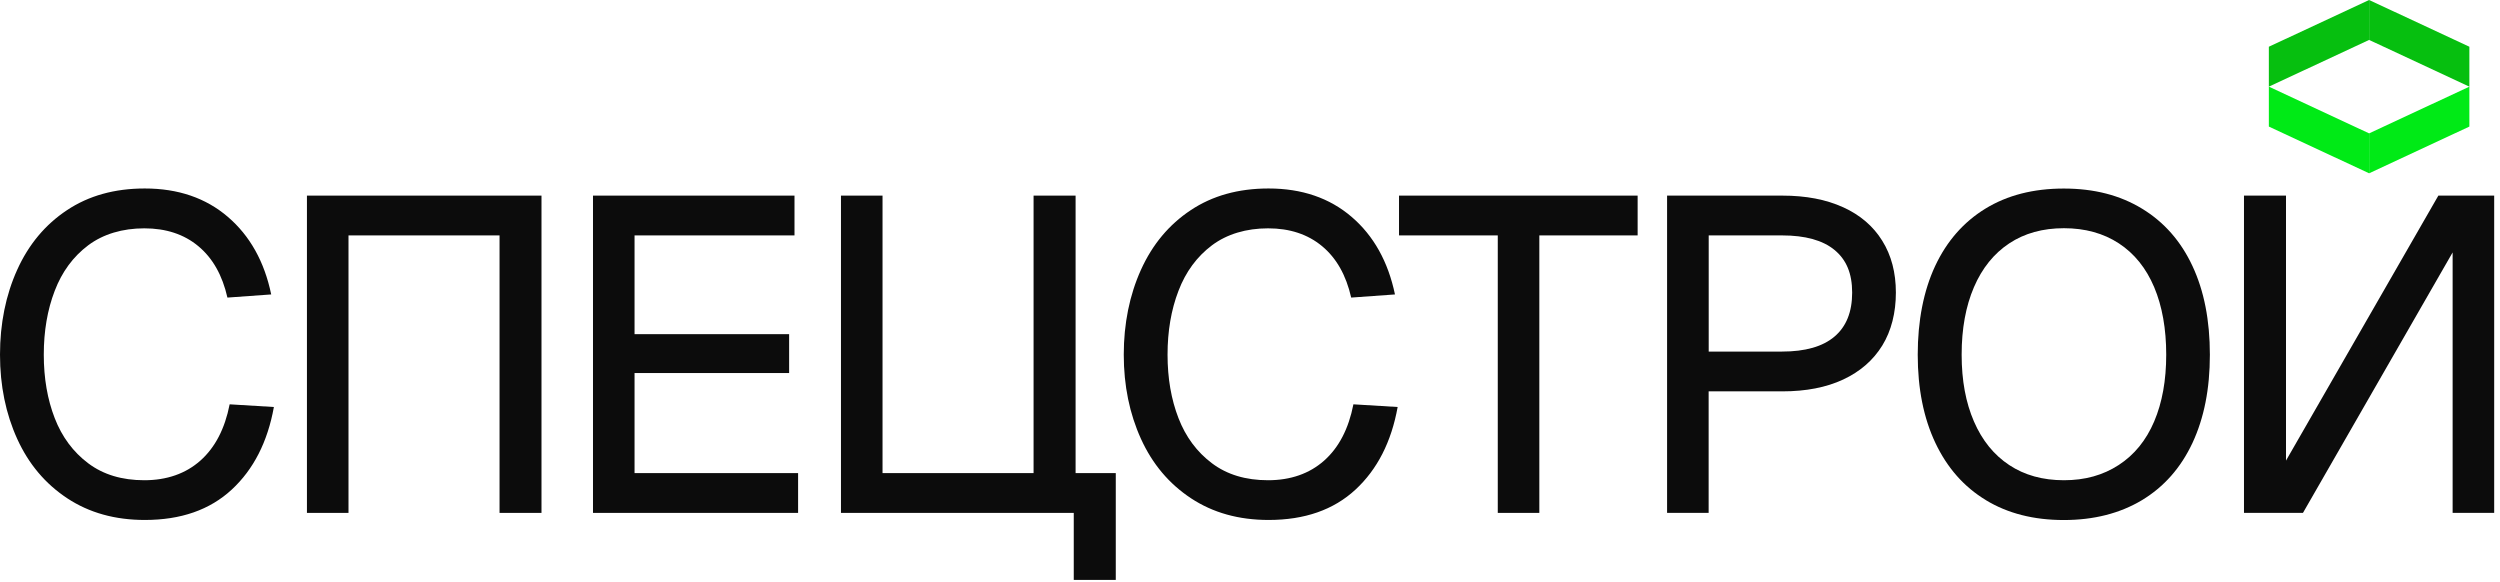 <?xml version="1.0" encoding="UTF-8"?> <svg xmlns="http://www.w3.org/2000/svg" width="382" height="89" viewBox="0 0 382 89" fill="none"><path d="M362 26.48L346.68 19.34V13.24L362 20.38V26.48Z" fill="#00EA16"></path><path d="M377.32 19.34L362 26.48V20.38L377.32 13.24V19.34Z" fill="#00EA16"></path><path d="M362 0L377.32 7.14V13.24L362 6.1V0Z" fill="#06BF0F"></path><path d="M346.68 7.14L362 0V6.1L346.68 13.24V7.14Z" fill="#06BF0F"></path><path d="M35.41 74.81C32.06 77.91 27.64 79.45 22.13 79.45C17.58 79.45 13.63 78.35 10.28 76.14C6.93 73.93 4.38 70.91 2.63 67.06C0.88 63.21 0 58.92 0 54.19C0 49.46 0.88 45.09 2.63 41.22C4.38 37.35 6.92 34.31 10.24 32.11C13.56 29.9 17.52 28.8 22.12 28.8C27.22 28.8 31.45 30.25 34.82 33.14C38.19 36.03 40.4 39.98 41.44 44.99L34.75 45.47C33.98 42.06 32.5 39.44 30.31 37.62C28.13 35.8 25.37 34.89 22.05 34.89C18.73 34.89 15.78 35.76 13.48 37.48C11.18 39.21 9.47 41.53 8.36 44.44C7.24 47.35 6.69 50.61 6.69 54.2C6.69 57.79 7.25 61.03 8.36 63.89C9.47 66.76 11.18 69.06 13.48 70.79C15.78 72.52 18.63 73.38 22.05 73.38C25.47 73.38 28.37 72.38 30.62 70.38C32.87 68.38 34.36 65.51 35.09 61.78L41.85 62.19C40.89 67.52 38.74 71.73 35.4 74.82L35.41 74.81Z" fill="#0C0C0C"></path><path d="M82.75 78.37H76.33V35.97H53.25V78.37H46.9V29.89H82.74V78.37H82.75Z" fill="#0C0C0C"></path><path d="M121.399 29.89V35.97H96.959V51.06H120.579V57H96.959V72.29H121.949V78.37H90.609V29.89H121.399Z" fill="#0C0C0C"></path><path d="M128.5 78.37V29.89H134.85V72.29H157.93V29.89H164.35V78.37H128.51H128.5ZM164.96 72.29V78.37H153.35V72.29H164.96ZM170.49 72.29V88.61H164.07V72.29H170.49Z" fill="#0C0C0C"></path><path d="M207.121 74.81C203.771 77.91 199.351 79.45 193.841 79.45C189.291 79.45 185.341 78.35 181.991 76.14C178.641 73.93 176.091 70.91 174.341 67.06C172.591 63.21 171.711 58.92 171.711 54.19C171.711 49.46 172.591 45.09 174.341 41.22C176.091 37.35 178.631 34.31 181.951 32.11C185.271 29.9 189.231 28.8 193.831 28.8C198.931 28.8 203.161 30.25 206.531 33.14C209.901 36.03 212.101 39.98 213.151 44.99L206.461 45.47C205.691 42.06 204.211 39.44 202.021 37.62C199.831 35.8 197.081 34.89 193.761 34.89C190.441 34.89 187.491 35.76 185.191 37.48C182.891 39.21 181.181 41.53 180.071 44.44C178.951 47.35 178.401 50.61 178.401 54.2C178.401 57.79 178.961 61.03 180.071 63.89C181.181 66.76 182.891 69.06 185.191 70.79C187.491 72.52 190.341 73.38 193.761 73.38C197.181 73.38 200.081 72.38 202.331 70.38C204.581 68.38 206.071 65.51 206.801 61.78L213.561 62.19C212.601 67.52 210.451 71.73 207.111 74.82L207.121 74.81Z" fill="#0C0C0C"></path><path d="M250.23 35.97H235.21V78.37H228.86V35.97H213.77V29.89H250.23V35.97Z" fill="#0C0C0C"></path><path d="M281.64 31.67C284.23 32.85 286.23 34.56 287.61 36.79C289 39.02 289.69 41.66 289.69 44.71C289.69 47.76 289 50.55 287.61 52.8C286.22 55.05 284.23 56.78 281.64 57.99C279.05 59.2 275.95 59.8 272.35 59.8H261.08V78.37H254.73V29.89H272.34C275.94 29.89 279.03 30.48 281.63 31.67H281.64ZM280.31 51.43C282.11 49.91 283.01 47.66 283.01 44.71C283.01 41.76 282.11 39.67 280.31 38.19C278.51 36.71 275.84 35.97 272.29 35.97H261.09V53.72H272.29C275.84 53.72 278.51 52.96 280.31 51.43Z" fill="#0C0C0C"></path><path d="M303.449 76.42C300.099 74.4 297.529 71.48 295.729 67.68C293.929 63.88 293.029 59.38 293.029 54.2C293.029 49.02 293.919 44.45 295.689 40.65C297.469 36.85 300.029 33.93 303.369 31.88C306.719 29.83 310.709 28.81 315.349 28.81C319.989 28.81 323.929 29.83 327.299 31.88C330.669 33.93 333.239 36.85 335.009 40.65C336.789 44.45 337.669 48.97 337.669 54.2C337.669 59.43 336.779 63.88 335.009 67.68C333.229 71.48 330.659 74.39 327.299 76.42C323.929 78.44 319.949 79.46 315.349 79.46C310.749 79.46 306.779 78.45 303.439 76.42H303.449ZM323.729 71.06C326.119 69.51 327.929 67.29 329.159 64.4C330.389 61.51 330.999 58.11 330.999 54.19C330.999 50.27 330.389 46.79 329.159 43.88C327.929 40.97 326.129 38.74 323.769 37.19C321.399 35.64 318.599 34.87 315.369 34.87C312.139 34.87 309.349 35.64 307.009 37.19C304.669 38.74 302.869 40.97 301.619 43.88C300.369 46.79 299.739 50.23 299.739 54.19C299.739 58.15 300.369 61.51 301.619 64.4C302.869 67.29 304.669 69.51 307.009 71.06C309.349 72.61 312.139 73.38 315.369 73.38C318.599 73.38 321.339 72.61 323.729 71.06Z" fill="#0C0C0C"></path><path d="M381.111 29.89V78.37H374.761V38.57L351.891 78.37H342.881V29.89H349.301V70.38L372.581 29.89H381.111Z" fill="#0C0C0C"></path></svg> 